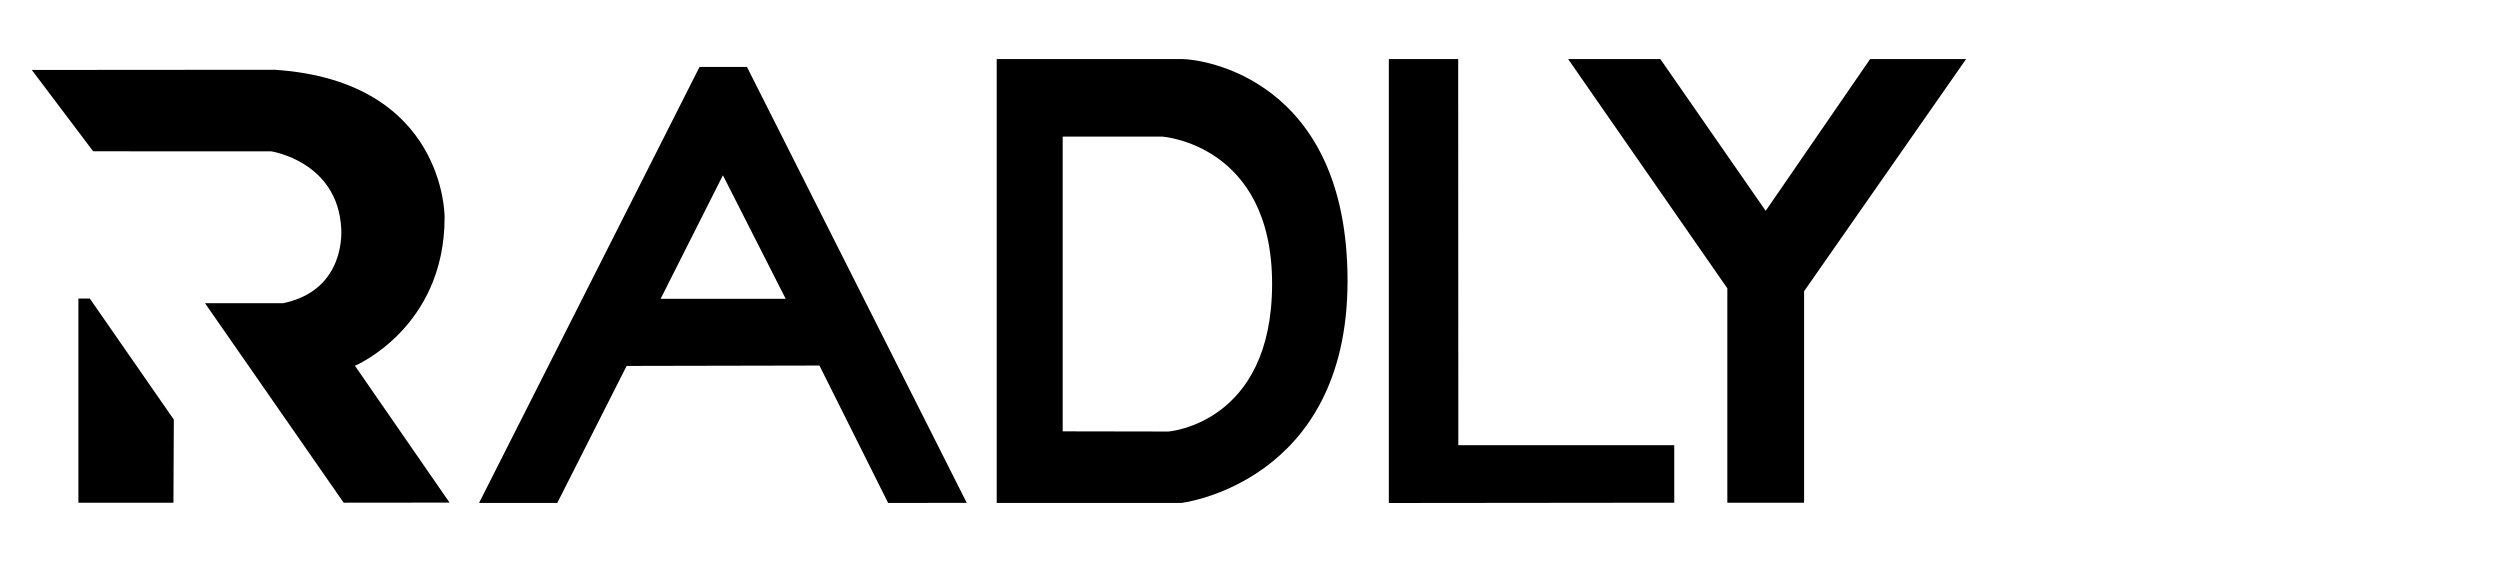 <svg width="1101" height="254" viewBox="0 0 1101 254" fill="none" xmlns="http://www.w3.org/2000/svg">
<path d="M14 30.805L41.025 66.628L119.463 66.651C119.463 66.651 148.59 71.07 150.262 100.377C150.262 100.377 152.992 127.672 124.692 133.52H90.275L151.353 221.391L197.979 221.343L156.315 161.085C156.315 161.085 195.803 144.475 195.803 95.761C195.803 95.761 196.482 35.72 120.999 30.724L14 30.805Z" fill="black"/>
<path d="M34.529 131.472H39.544L76.55 184.782L76.383 221.393L34.529 221.391V131.472Z" fill="black"/>
<path d="M328.958 29.479H308.073L210.979 221.49H245.427L275.961 161.156L360.88 160.984L391.125 221.49L425.76 221.464L328.958 29.479ZM290.939 131.589L318.37 77.189L346.015 131.589H290.939Z" fill="black"/>
<path d="M520.469 26H438.948V221.479H520.411C520.411 221.479 593.458 212.676 593.458 123.716C593.458 34.757 529.66 26 520.469 26ZM514.56 190.044L468.005 189.964V60.146H511.734C511.734 60.146 560.234 63.352 560.234 125.016C560.234 186.679 514.56 190.044 514.56 190.044Z" fill="black"/>
<path d="M611.641 26.01V221.521L737.344 221.391V196.078H642.245L642.188 26.01H611.641Z" fill="black"/>
<path d="M690.599 26.01H731.214L777.609 92.853L823.604 26.01H865.875L794.521 128.255V221.417H760.719V126.979L690.599 26.01Z" fill="black"/>
</svg>
